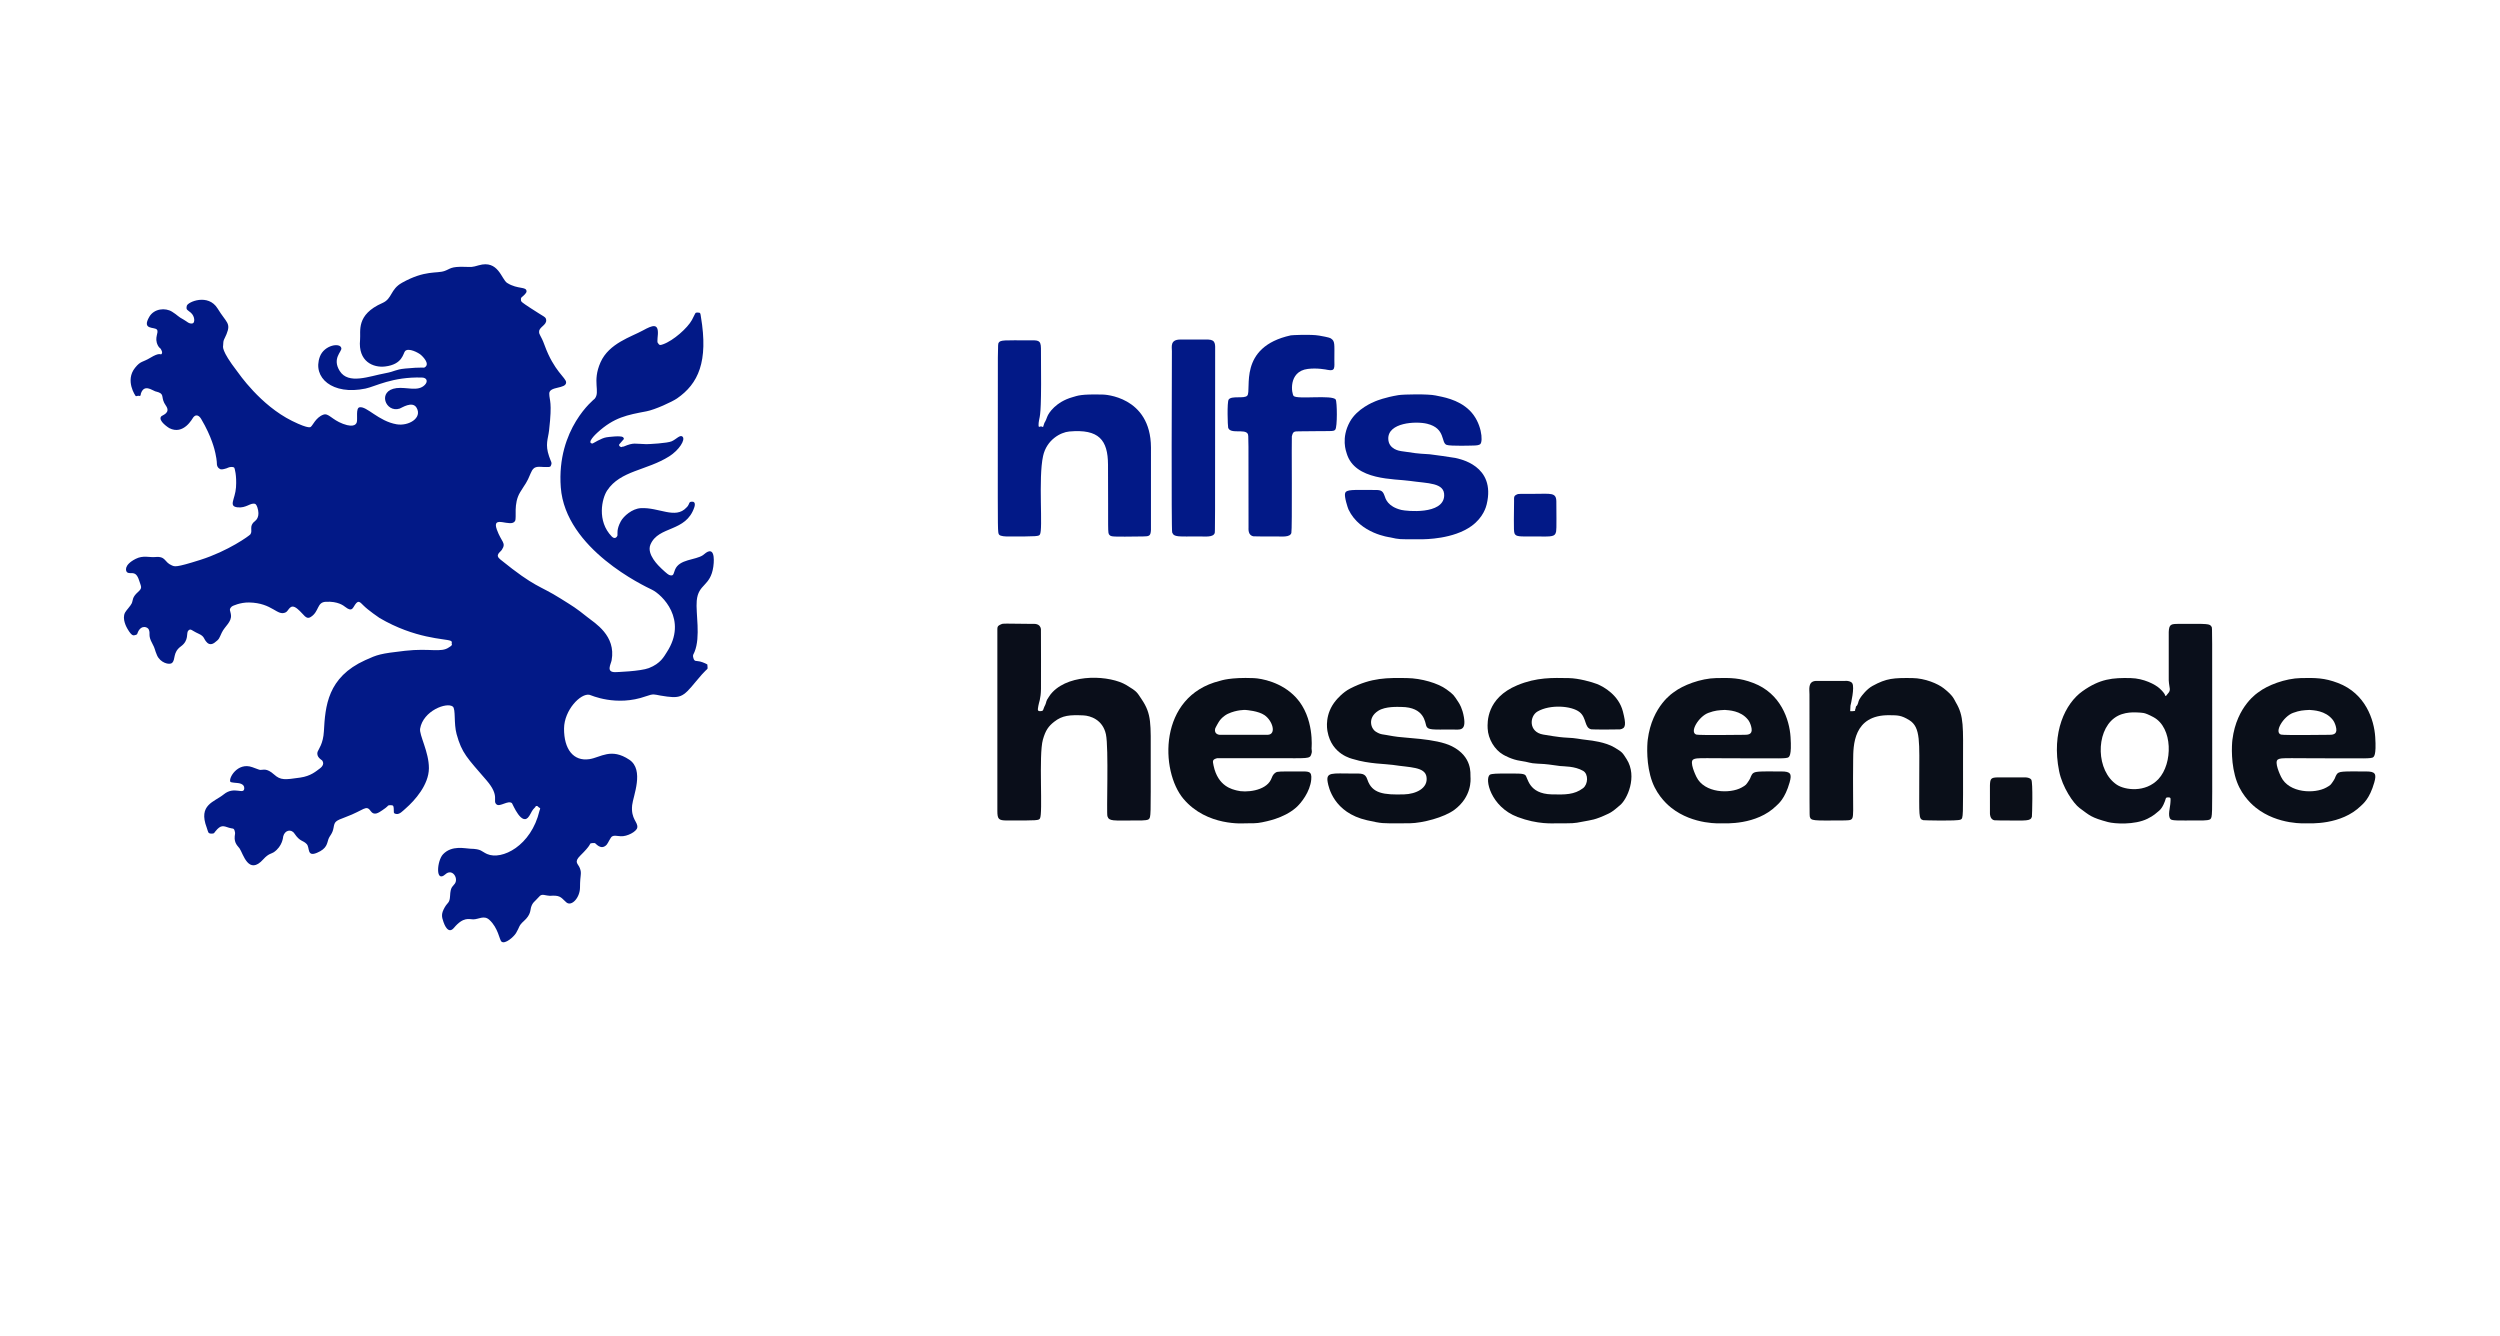 <?xml version="1.0" encoding="UTF-8" standalone="no"?>
<!DOCTYPE svg PUBLIC "-//W3C//DTD SVG 1.1//EN" "http://www.w3.org/Graphics/SVG/1.1/DTD/svg11.dtd">
<svg width="1587px" height="848px" version="1.1" xmlns="http://www.w3.org/2000/svg" xmlns:xlink="http://www.w3.org/1999/xlink" xml:space="preserve" xmlns:serif="http://www.serif.com/" style="fill-rule:evenodd;clip-rule:evenodd;stroke-linejoin:round;stroke-miterlimit:2;">
    <g id="Ebene-4" serif:id="Ebene 4">
    </g>
    <g id="pkfw">
        <g id="Screenshot-2025-11-28-120547.png" serif:id="Screenshot 2025-11-28 120547.png">
            <path d="M396.143,278.567c-2.911,3.491 -3.072,3.371 -3.133,3.757c-0.023,0.146 -0.145,0.916 1.136,1.45c0.526,0.219 1.162,-0.493 1.688,-0.273c6.809,-2.871 7.047,-1.666 14.465,-1.554c1.52,0.023 13.315,-0.572 16.085,-1.813c3.013,-1.349 5.344,-4.431 6.919,-2.901c1.966,1.91 -2.269,8.533 -8.477,12.452c-14.337,9.051 -30.962,8.943 -39.402,21.67c-3.336,5.031 -6.641,19.394 2.917,29.209c2.229,2.289 3.573,-0.178 3.642,-0.709c0.129,-0.99 -0.709,-3.727 2.1,-8.908c1.821,-3.358 7.213,-8.042 12.644,-8.369c11.493,-0.692 22.019,7.212 29.009,-0.363c0.911,-0.987 0.991,-0.903 1.523,-2.151c0.531,-1.247 0.502,-1.461 1.878,-1.596c2.879,-0.283 1.739,3.172 1.643,3.463c-5.321,16.134 -22.711,11.634 -27.868,23.743c-2.654,6.232 5.365,13.718 6.991,15.264c0.367,0.349 3.923,3.73 4.874,4.051c2.888,0.974 2.602,-0.511 3.716,-3.319c2.705,-6.824 12.927,-6.024 17.742,-9.262c0.69,-0.464 1.27,-1.08 1.96,-1.545c6.516,-4.391 4.741,8.043 4.629,8.832c-1.816,12.724 -9.546,10.716 -10.537,21.653c-0.724,7.994 2.587,22.725 -1.396,32.464c-0.78,1.908 -1.312,1.877 -0.745,3.866c0.724,2.542 1.63,1.612 4.196,2.225c2.05,0.489 4.546,1.724 4.691,1.944c0.034,0.052 0.192,2.326 0.166,2.418c-0.242,0.858 -0.898,0.358 -7.421,8.312c-8.519,10.387 -9.767,11.109 -22.597,8.951c-3.979,-0.669 -4.105,-1.338 -9.13,0.457c-18.946,6.77 -34.965,-0.746 -35.834,-0.929c-5.614,-1.186 -16.079,9.693 -16.159,21.412c-0.089,13.069 5.937,20.997 16.138,19.425c7.137,-1.1 13.698,-7.38 25.303,0.374c9.66,6.454 2.388,23.121 1.793,28.847c-0.932,8.966 3.91,10.709 3.242,14.295c-0.464,2.487 -6.421,5.693 -10.451,5.429c-3.762,-0.246 -3.808,-0.626 -5.429,0.061c-1.1,0.466 -2.645,4.425 -3.611,5.41c-3.627,3.694 -6.843,-0.992 -7.454,-1.159c-0.4,-0.109 -2.432,0.077 -2.642,0.208c-0.689,0.429 0.135,1.169 -6.55,7.738c-4.343,4.267 -1.373,5.128 -0.309,7.972c1.371,3.663 0.119,3.787 0.098,12.304c-0.016,6.402 -5.311,12.266 -8.652,9.457c-2.835,-2.384 -3.422,-4.471 -8.708,-4.262c-1.79,0.071 -1.769,0.204 -3.525,-0.125c-3.35,-0.627 -3.759,-0.875 -5.961,1.709c-1.831,2.148 -3.284,2.58 -4.272,5.951c-0.483,1.647 -0.068,4.588 -4.52,8.56c-3.446,3.074 -2.58,3.698 -4.97,7.641c-1.441,2.378 -6.963,7.315 -9.265,5.415c-1.234,-1.019 -2.063,-8.779 -7.731,-13.868c-3.393,-3.046 -6.759,-0.237 -10.192,-0.243c-2.477,-0.004 -6.185,-1.878 -12.226,5.379c-3.847,4.621 -6.333,-2.857 -6.633,-3.681c-1.316,-3.615 -1.405,-5.485 0.788,-9.364c1.769,-3.129 3.152,-2.593 3.385,-7.176c0.302,-5.951 1.457,-5.585 3.045,-7.86c2.417,-3.464 -1.655,-9.841 -6.013,-5.923c-6.476,5.823 -5.377,-8.578 -1.515,-12.671c5.637,-5.973 14.089,-3.635 17.36,-3.555c7.25,0.177 6.858,1.698 10.628,3.368c9.323,4.129 28.015,-5.164 33.26,-27.489c0.124,-0.528 0.492,-1.04 0.406,-1.575c-0.044,-0.278 -0.509,-0.251 -0.726,-0.43c-0.88,-0.728 -0.764,-1.157 -1.879,-0.954c-0.255,0.047 -0.274,0.447 -0.457,0.631c-2.452,2.443 -2.017,2.741 -3.855,5.665c-4.624,7.359 -10.59,-7.782 -10.954,-8.108c-2.373,-2.128 -7.647,2.579 -9.789,0.782c-2.831,-2.374 2.407,-5.108 -6.355,-15.283c-12.314,-14.299 -15.644,-17.145 -19.013,-29.357c-1.896,-6.872 -0.436,-15.939 -2.43,-17.487c-3.807,-2.955 -18.792,2.615 -20.727,14.023c-0.678,3.998 5.645,14.818 5.579,25.153c-0.066,10.42 -8.843,20.354 -14.83,25.567c-2.068,1.801 -3.694,3.674 -5.741,3.447c-2.438,-0.27 -1.465,-1.34 -1.778,-3.784c-0.192,-1.496 -0.279,-1.767 -1.782,-1.784c-0.562,-0.007 -1.157,-0.038 -1.675,0.178c-0.369,0.153 -0.031,0.545 -3.908,3.115c-2.047,1.356 -5.035,3.606 -7.22,0.463c-3.006,-4.324 -4.06,-0.618 -15.893,3.747c-6.755,2.491 -7.015,2.931 -7.703,6.82c-0.697,3.939 -2.381,4.797 -3.273,7.257c-0.918,2.532 -0.749,5.931 -7.292,8.648c-6.516,2.706 -4.376,-3.312 -6.48,-5.561c-2.404,-2.569 -4.173,-1.327 -7.791,-6.69c-2.131,-3.159 -6.177,-2.075 -7.127,1.836c-0.074,0.304 -0.325,6.157 -5.98,10.036c-1.402,0.962 -3.362,0.799 -6.622,4.45c-9.439,10.573 -12.836,-3.596 -15.102,-6.883c-0.912,-1.324 -3.494,-3.168 -3.081,-7.629c0.166,-1.796 0.456,-1.794 -0.041,-3.539c-0.56,-1.964 -1.292,-1.198 -3.483,-1.913c-3.723,-1.216 -5.225,-2.095 -8.69,2.207c-0.875,1.087 -0.742,1.424 -2.139,1.478c-2.883,0.11 -2.366,-1.021 -3.393,-3.728c-5.582,-14.719 4.7,-16.205 10.854,-21.223c6.694,-5.458 12.734,0.639 12.961,-3.813c0.153,-2.987 -3.811,-3.304 -4.242,-3.338c-0.364,-0.029 -4.227,-0.338 -4.507,-0.683c-1.613,-1.988 4.364,-12.814 13.826,-9.389c4.449,1.61 4.411,1.689 5.156,1.746c1.667,0.126 3.837,-1.447 8.682,2.897c4.227,3.79 6.816,3.367 16.597,1.974c6.775,-0.965 10.035,-4.008 12.566,-5.871c0.336,-0.248 3.348,-2.465 1.332,-5.048c-0.204,-0.261 -4.061,-2.208 -2.781,-5.652c0.533,-1.435 3.492,-4.985 3.915,-12.729c0.879,-16.07 2.262,-34.361 26.244,-45.24c7.895,-3.581 9.365,-4.134 25.236,-5.948c15.711,-1.795 22.943,1.368 27.87,-2.162c0.347,-0.248 0.721,-0.456 1.072,-0.697c1.409,-0.969 0.695,-1.3 0.691,-1.922c-0.002,-0.348 0.575,-1.071 -0.805,-1.618c-3.416,-1.353 -22.386,-1.156 -45.011,-14.457c-0.141,-0.083 -7.302,-4.965 -10.204,-7.941c-2.37,-2.43 -3.281,-3.345 -5.244,-0.571c-1.586,2.241 -1.934,4.921 -6.323,1.5c-0.975,-0.76 -4.524,-3.679 -12.387,-3.241c-5.652,0.315 -4.04,6.134 -9.397,9.583c-3.175,2.044 -4.234,-1.504 -8.471,-5.05c-4.707,-3.939 -5.487,1.096 -7.371,2.095c-5.485,2.91 -8.308,-5.938 -23.426,-6.195c-5.597,-0.095 -10.555,2.216 -10.872,2.508c-2.214,2.045 -0.889,2.514 -0.582,5.494c0.454,4.414 -3.862,7.025 -5.82,11.111c-1.754,3.659 -1.361,4.023 -4.644,6.439c-2.624,1.932 -4.39,0.207 -4.657,-0.053c-2.523,-2.463 -1.293,-3.83 -5.568,-5.738c-4.52,-2.018 -4.837,-3.607 -6.519,-1.76c-1.248,1.369 0.701,6.059 -4.547,9.842c-5.387,3.884 -3.237,8.325 -5.637,10.505c-1.697,1.541 -7.475,-0.038 -9.561,-4.832c-1.609,-3.697 -1.036,-3.913 -2.982,-7.467c-2.956,-5.397 -1.031,-5.976 -2.216,-8.844c-0.674,-1.63 -4.619,-3.231 -6.853,1.456c-0.596,1.25 -0.265,1.641 -1.593,1.981c-1.337,0.342 -2.26,0.952 -5.09,-3.876c-0.423,-0.722 -3.673,-6.269 -1.56,-10.339c0.737,-1.419 3.606,-4.352 4.275,-5.908c0.908,-2.113 0.102,-3.726 3.967,-7.177c3.008,-2.686 1.943,-3.305 0.755,-7.156c-2.249,-7.291 -5.528,-3.628 -7.705,-5.379c-0.801,-0.644 -2.369,-4.514 5.503,-8.51c4.708,-2.39 8.74,-0.794 12.332,-1.139c6.938,-0.666 5.629,3.23 10.498,5.263c1.932,0.807 2.208,1.6 18.179,-3.464c17.721,-5.618 31.189,-15.377 31.78,-16.223c1.664,-2.385 -1.133,-5.2 2.717,-8.213c1.107,-0.866 3.586,-3.192 1.68,-8.98c-0.066,-0.201 -0.627,-1.906 -1.513,-2.164c-2.868,-0.835 -5.506,2.823 -11.01,2.23c-6.033,-0.651 -1.546,-5.087 -1.019,-12.664c0.542,-7.79 -0.948,-12.325 -1.06,-12.442c-0.903,-0.94 -3.073,-0.372 -3.332,-0.305c-0.56,0.147 -1.062,0.466 -1.613,0.645c-0.285,0.092 -2.819,0.915 -3.69,0.621c-0.284,-0.096 -2.053,-0.692 -2.403,-2.878c-0.16,-1.002 0.16,-2.039 -1,-7.383c-0.4,-1.841 -2.237,-10.306 -9.038,-21.742c-0.207,-0.348 -2.438,-4.1 -4.964,-0.985c-0.57,0.704 -6.111,11.516 -15.26,6.848c-0.283,-0.144 -7.368,-4.667 -5.155,-7.411c0.686,-0.85 6.342,-2.15 2.974,-6.919c-3.415,-4.835 -0.746,-6.895 -4.5,-8.375c-0.737,-0.29 -1.529,-0.419 -2.278,-0.675c-2.053,-0.699 -6.966,-4.729 -9.04,1.397c-0.163,0.482 -0.053,1.136 -0.445,1.459c-0.333,0.274 -0.864,-0.055 -1.295,-0.028c-0.516,0.033 -1.056,0.4 -1.537,0.209c-0.168,-0.067 -6.978,-9.854 -0.44,-17.957c3.686,-4.568 4.636,-3.284 9.669,-6.342c5.919,-3.596 6.492,-1.89 6.966,-2.233c1.366,-0.987 -0.317,-3.391 -0.485,-3.631c-0.013,-0.018 -0.999,-0.657 -1.651,-1.934c-2.615,-5.121 0.89,-8.206 -0.652,-10.111c-1.512,-1.869 -9.773,0.425 -4.803,-8.121c3.016,-5.186 10.103,-5.954 14.472,-3.212c3.808,2.39 3.419,2.943 7.406,5.063c1.938,1.03 3.374,2.917 5.65,2.323c1.442,-0.376 1.555,-4.391 -1.183,-6.785c-2.118,-1.853 -3.192,-1.634 -2.531,-4.388c0.578,-2.411 13.549,-8.038 19.564,1.776c5.58,9.105 8.545,9.071 5.645,16.232c-1.42,3.505 -2.107,3.326 -2.158,7.134c-0.009,0.694 -1.497,2.971 8.887,16.453c1.019,1.323 14.705,21.527 34.896,31.514c11.407,5.642 11.846,3.709 11.924,3.665c1.045,-0.573 3.121,-5.874 7.829,-7.617c3.41,-1.261 5.283,3.07 12.562,5.802c7.73,2.902 8.598,-0.485 8.774,-1.171c0.558,-2.178 -0.737,-8.811 1.669,-9.322c4.574,-0.971 12.061,8.821 23.62,10.778c7.544,1.278 16.455,-3.992 12.632,-10.524c-2.647,-4.523 -9.54,0.162 -10.718,0.549c-8.929,2.934 -14.57,-11.439 -1.965,-13.007c6.351,-0.79 13.553,2.436 17.897,-1.993c2.219,-2.263 1.285,-4.619 -1.766,-4.71c-18.821,-0.563 -29.647,5.704 -35.866,7.001c-21.038,4.386 -33.835,-6.982 -28.978,-20.231c2.748,-7.495 13.118,-9.156 13.654,-5.334c0.304,2.168 -6.001,6.475 -1.042,14.403c5.516,8.819 18.801,3.283 28.765,1.463c6.563,-1.199 6.301,-2.373 12.748,-3.005c10.819,-1.06 11.648,-0.284 12.402,-0.726c3.892,-2.282 -1.79,-7.419 -2.275,-7.858c-1.636,-1.48 -7.992,-4.795 -10.127,-2.509c-1.309,1.401 -1.498,8.444 -12.682,9.783c-7.454,0.893 -17.291,-3.047 -15.916,-16.979c0.531,-5.378 -2.816,-15.868 14.22,-23.329c6.328,-2.771 4.852,-8.637 12.47,-12.878c14.678,-8.171 21.968,-5.661 26.984,-7.456c3.785,-1.354 3.69,-2.864 12.722,-2.614c4.534,0.126 4.567,0.3 8.903,-0.967c12.555,-3.669 14.411,8.936 18.114,11.226c6.79,4.201 12.27,2.045 12.267,5.332c-0.001,1.112 -2.053,2.834 -2.285,3.03c-1.155,0.97 -1.365,0.973 -1.261,2.465c0.077,1.112 0.463,1.37 5.941,4.998c9.021,5.976 9.831,5.518 10.072,7.655c0.355,3.154 -4.268,4.43 -4.476,7.153c-0.183,2.393 0.997,2.075 3.461,8.86c5.988,16.491 13.59,20.649 13.674,23.536c0.128,4.393 -10.78,2.314 -10.706,7.201c0.071,4.652 2.018,4.663 -0.118,23.352c-0.624,5.461 -2.621,8.824 0.005,16.435c1.339,3.88 1.798,3.823 1.453,5.089c-0.495,1.819 -0.899,1.669 -2.801,1.719c-5.406,0.143 -8.061,-1.634 -10.361,4.005c-2.602,6.38 -3.083,6.11 -6.65,11.98c-4.465,7.35 -2.054,16.069 -3.239,18.239c-2.506,4.588 -15.091,-4.335 -11.562,5.478c2.939,8.171 6.146,8.291 3.141,12.894c-1.03,1.578 -4.534,3.161 -0.945,6.064c22.705,18.367 24.273,16.011 38.392,24.897c8.21,5.166 9.245,5.638 16.848,11.703c4.736,3.778 18.3,11.685 15.428,27.418c-0.461,2.526 -3.691,7.537 2.195,7.533c0.484,-0 16.134,-0.521 21.441,-2.582c7.53,-2.924 9.63,-7.387 11.367,-10.053c13.512,-20.737 -2.987,-36.6 -9.435,-39.725c-4.644,-2.251 -54.939,-25.717 -57.843,-64.973c-2.76,-37.312 21.396,-56.073 21.504,-56.203c3.761,-4.529 -1.788,-10.772 3.744,-23.195c5.359,-12.036 19.46,-16.093 26.989,-20.238c6.071,-3.342 9.719,-4.58 9.408,2.326c-0.009,0.198 -0.502,4.912 -0.18,5.424c1.127,1.798 1.474,1.796 3.463,1.091c6.547,-2.317 15.549,-10.331 18.33,-15.443c0.685,-1.26 1.664,-3.286 1.804,-3.575c0.52,-1.076 0.607,-1.107 1.775,-1.134c2.015,-0.046 1.773,0.658 2.108,2.644c4.818,28.555 -1.666,42.566 -15.175,51.896c-3.107,2.146 -13.963,7.131 -19.374,8.163c-12.201,2.328 -20.51,3.731 -31.275,13.625c-0.439,0.404 -7.138,6.56 -3.004,6.83c0.335,0.022 5.538,-3.513 9.029,-3.987c0.821,-0.111 8.767,-1.191 10.355,-0.087c0.347,0.241 0.31,0.843 0.657,1.084Z" style="fill:#021987;"/>
            <path d="M1394.019,520.84c-11.076,0 -15.092,0.204 -16.134,-0.817c-2.056,-2.015 -0.171,-7.702 -0.084,-10.709c0.064,-2.234 0.597,-3.249 -1.63,-3.147c-1.34,0.061 -1.225,0.396 -1.625,1.653c-0.193,0.605 -1.561,4.897 -3.981,6.864c-1.8,1.464 -3.239,3.028 -7.355,5.058c-8.217,4.053 -20.945,3.203 -25.022,2.11c-10.713,-2.873 -11.51,-4.082 -18.056,-8.914c-3.987,-2.943 -10.937,-13.228 -12.988,-23.353c-5.045,-24.905 4.004,-43.055 14.68,-50.705c11.304,-8.1 19.419,-8.688 30.749,-8.438c8.307,0.183 15.645,4.101 18.273,6.502c4.324,3.95 3.4,4.933 3.854,4.867c0.552,-0.08 0.808,-0.771 1.19,-1.179c2.617,-2.794 1.116,-3.321 0.829,-8.791c-0.005,-0.094 -0.002,-30.619 -0.002,-30.623c0.206,-5.033 1.468,-5.169 6.495,-5.177c18.652,-0.031 19.517,-0.279 20.761,1.948c0.385,0.689 0.34,0.755 0.34,82.496c0,37.861 0.22,38.269 -1.314,39.595c-1.183,1.022 -8.166,0.758 -8.978,0.759Zm-36.075,-68.517c-1.911,-0.034 -9.692,-1.02 -15.77,3.496c-12,8.914 -11.537,33.624 1.616,42.339c5.104,3.382 18.153,5.224 26.408,-3.633c9.154,-9.822 9.228,-32.632 -3.191,-39.285c-6.275,-3.362 -7.026,-2.612 -9.063,-2.917Z" style="fill:#0a0f1b;"/>
            <path d="M720.185,520.84c-13.604,0 -16.106,0.599 -17.192,-2.684c-0.685,-2.071 0.906,-43.453 -0.962,-52.052c-2.016,-9.281 -9.896,-11.788 -14.324,-11.979c-8.559,-0.369 -13.252,-0.09 -18.508,4.042c-3.58,2.815 -5.489,5.387 -7.176,11.374c-2.751,9.764 0.128,47.309 -1.892,50.06c-0.842,1.147 -1.109,1.316 -21.033,1.237c-5.224,-0.021 -5.965,-0.888 -5.976,-6.118c-0,-0.184 -0.001,-113.38 0.001,-113.519c0.043,-3.119 -0.369,-3.75 2.507,-4.955c1.453,-0.609 1.524,-0.329 19.691,-0.204c1.095,0.008 4.947,-0.483 5.463,3.36c0.094,0.702 0.036,37.623 0.034,37.842c-0.081,6.482 -1.378,8.789 -1.664,10.787c-0.344,2.403 -0.896,3.6 1.533,3.383c1.362,-0.122 1.376,-0.302 1.804,-1.595c0.399,-1.205 0.466,-1.152 1.019,-2.306c0.9,-1.877 0.201,-2.203 2.291,-5.123c1.153,-1.611 1.024,-1.673 2.395,-3.089c11.67,-12.051 36.632,-10.54 46.879,-4.386c6.972,4.188 6.677,4.615 9.614,8.958c6.452,9.539 5.79,15.428 5.79,36.613c0,37.861 0.22,38.269 -1.314,39.595c-1.183,1.022 -8.166,0.758 -8.978,0.759Z" style="fill:#0a0e1a;"/>
            <path d="M662.146,271.032c0.068,-0.205 0.844,-2.561 0.844,-2.561c0.363,-0.814 0.628,-0.683 1.758,-3.844c0.933,-2.612 5.662,-9.516 15.93,-12.458c3.69,-1.057 5.225,-2.054 19.665,-1.694c0.087,0.002 30.156,0.829 30.294,33.628c0.001,0.123 0.012,51.848 -0.007,52.229c-0.191,3.945 -1.082,4.155 -5.021,4.204c-19.885,0.249 -20.116,0.262 -21.319,-0.949c-1.281,-1.289 -0.681,-1.614 -0.925,-44.672c-0.088,-15.533 -5.688,-22.687 -24.554,-21.004c-5.571,0.497 -14.374,5.257 -16.651,15.506c-3.17,14.268 0.081,47.107 -2.061,49.935c-0.777,1.026 -1,1.275 -20.998,1.187c-0.396,-0.002 -3.88,-0.017 -4.831,-1.105c-0.988,-1.131 -0.866,-1.356 -0.866,-53.53c0,-67.208 -0.073,-67.318 0.544,-68.327c1.144,-1.871 3.673,-1.532 19.574,-1.529c5.202,0.001 7.224,-0.41 7.275,4.994c0.36,38.372 -0.308,41.492 -1.063,45.015c-0.084,0.393 -0.948,4.425 -0.112,5.026c0.085,0.061 0.002,-0.348 1.26,-0.373c0.682,-0.013 0.594,0.337 1.265,0.323Z" style="fill:#021987;"/>
            <path d="M1093.136,522.642c-0.218,-0.001 -18.176,1.299 -32.279,-9.92c-1.267,-1.008 -8.351,-6.643 -11.969,-16.318c-4.048,-10.825 -3.308,-23.526 -2.909,-26.772c2.679,-21.775 16.554,-30.198 16.721,-30.327c5.481,-4.218 16.762,-8.682 26.84,-8.864c9.239,-0.167 14.781,-0.177 23.448,3.117c17.506,6.654 22.939,23.304 23.657,34.295c0.789,12.082 -0.855,12.731 -1.841,13.12c-1.104,0.436 -5.182,0.442 -5.634,0.443c-51.478,0.077 -51.684,-0.645 -54.218,0.664c-2.758,1.424 1.52,10.242 1.912,11.049c5.082,10.473 21.416,10.86 28.702,6.809c2.888,-1.606 2.836,-1.722 4.677,-4.492c1.143,-1.72 0.773,-1.873 1.805,-3.65c1.382,-2.378 3.667,-2.104 18.922,-2.068c5.657,0.013 6.625,1.478 5.096,6.894c-2.975,10.538 -7.213,13.68 -8.37,14.824c-12.702,12.568 -32.894,11.19 -34.56,11.194Zm1.792,-71.982c-4.004,0.224 -6.122,0.289 -10.445,1.872c-6.151,2.252 -12.216,12.349 -7.654,13.785c1.626,0.512 28.277,0.174 30.736,0.142c1.768,-0.022 5,-0.068 4.336,-4.04c-0.569,-3.406 -1.979,-5.179 -2.278,-5.555c-4.671,-5.873 -12.268,-5.965 -14.694,-6.205Z" style="fill:#0a0f19;"/>
            <path d="M1464.285,522.642c-0.218,-0.001 -18.176,1.299 -32.279,-9.92c-1.267,-1.008 -8.351,-6.643 -11.969,-16.318c-4.048,-10.825 -3.308,-23.526 -2.909,-26.772c2.679,-21.775 16.554,-30.198 16.721,-30.327c5.481,-4.218 16.762,-8.682 26.84,-8.864c9.239,-0.167 14.781,-0.177 23.448,3.117c17.506,6.654 22.939,23.304 23.657,34.295c0.789,12.082 -0.855,12.731 -1.841,13.12c-1.104,0.436 -5.182,0.442 -5.634,0.443c-51.478,0.077 -51.684,-0.645 -54.218,0.664c-2.758,1.424 1.52,10.242 1.912,11.049c5.082,10.473 21.416,10.86 28.702,6.809c2.888,-1.606 2.836,-1.722 4.677,-4.492c1.143,-1.72 0.773,-1.873 1.805,-3.65c1.382,-2.378 3.667,-2.104 18.922,-2.068c5.657,0.013 6.625,1.478 5.096,6.894c-2.975,10.538 -7.213,13.68 -8.37,14.824c-12.702,12.568 -32.894,11.19 -34.56,11.194Zm1.792,-71.982c-4.004,0.224 -6.122,0.289 -10.445,1.872c-6.151,2.252 -12.216,12.349 -7.654,13.785c1.626,0.512 28.277,0.174 30.736,0.142c1.768,-0.022 5,-0.068 4.336,-4.04c-0.569,-3.406 -1.979,-5.179 -2.278,-5.555c-4.671,-5.873 -12.268,-5.965 -14.694,-6.205Z" style="fill:#0a0f19;"/>
            <path d="M790.451,522.642c-0.542,-0.001 -24.257,2.138 -39.176,-15.516c-14.836,-17.556 -16.172,-65.187 23.044,-74.898c0.978,-0.242 6.541,-2.345 21.519,-1.759c4.774,0.187 17.782,2.466 26.874,12.334c11.823,12.832 9.856,32.092 9.869,32.281c0.132,1.918 0.408,1.935 -0.188,3.761c-0.963,2.951 -2.048,2.456 -22.124,2.458c-37.507,0.004 -37.513,-0.035 -37.71,0.021c-2.975,0.849 -2.823,1.613 -2.199,4.621c2.818,13.57 12.239,15.143 14.759,15.848c5.501,1.541 18.141,0.399 21.652,-6.834c0.884,-1.82 0.966,-3.132 2.988,-4.514c1.197,-0.818 2.782,-0.734 14.923,-0.715c5.84,0.009 8.263,-0.604 7.688,5.22c-0.761,7.707 -6.39,14.876 -9.679,17.745c-8.02,6.997 -19.497,8.82 -21.42,9.28c-3.453,0.825 -7.76,0.649 -10.821,0.667Zm-0.001,-71.984c-0.056,0.006 -5.35,-0.168 -10.98,2.464c-0.471,0.22 -2.828,1.322 -5.062,4.08c-0.828,1.023 -2.974,4.952 -3.071,5.442c-0.677,3.423 2.458,3.771 2.836,3.813c0.039,0.004 30.532,0.002 30.741,-0.013c5.469,-0.397 2.922,-8.934 -2.201,-12.473c-3.873,-2.675 -11.249,-3.237 -12.262,-3.314Z" style="fill:#090e18;"/>
            <path d="M1174.676,447.991c-0.09,3.246 -0.277,3.272 -0.097,3.485c0.075,0.089 2.758,-0.061 2.879,-0.168c0.368,-0.321 0.028,-1.089 0.396,-1.411c0.314,-0.639 0.021,-0.704 0.346,-1.366c0.275,-0.561 0.487,-0.376 0.771,-0.909c1.064,-1.999 0.294,-2.355 2.278,-5.102c0.479,-0.663 3.613,-5.001 7.38,-7.073c9.041,-4.973 13.49,-5.133 25.216,-5.014c8.207,0.083 16.331,3.61 20.042,6.519c6.209,4.867 6.471,6.927 7.669,8.925c5.274,8.79 4.579,15.829 4.579,38.212c-0,34.692 0.252,35.346 -1.557,36.202c-2.228,1.055 -23.382,0.451 -23.693,0.366c-3.026,-0.826 -2.543,-2.411 -2.543,-25.758c-0,-23.519 1.07,-33.204 -6.347,-37.759c-5.223,-3.207 -7.413,-3.051 -12.561,-3.122c-23.183,-0.32 -22.946,19.598 -23.044,28.271c-0.404,35.795 1.104,37.155 -1.997,38.257c-0.791,0.281 -5.137,0.293 -5.585,0.294c-17.767,0.048 -19.235,0.341 -19.963,-2.477c-0.142,-0.551 -0.212,-0.533 -0.199,-77.514c0.001,-3.165 -1.098,-8.244 3.985,-8.589c0.889,-0.06 19.428,-0.037 19.753,-0.019c0.301,0.017 2.597,0.144 3.443,1.521c1.608,2.619 -0.886,13.119 -1.15,14.23Z" style="fill:#0a0f19;"/>
            <path d="M988.638,522.642c-2.931,-0.014 -12.421,0.865 -25.341,-4.029c-17.065,-6.464 -21.024,-24.305 -17.537,-26.821c1.023,-0.738 6.293,-0.746 6.844,-0.746c10.999,-0.015 14.236,-0.196 15.617,0.956c1.772,1.476 1.796,11.89 16.801,12.272c8.464,0.216 14.377,0.238 19.875,-3.921c3.256,-2.462 3.558,-8.998 0.065,-11.015c-5.358,-3.094 -12.306,-2.783 -14.575,-3.063c-7.213,-0.892 -7.16,-1.199 -14.406,-1.511c-5.169,-0.222 -5.029,-0.962 -10.876,-1.796c-5.397,-0.77 -10.109,-3.466 -10.914,-3.927c-5.394,-3.087 -9.536,-9.919 -9.829,-16.615c-0.162,-3.688 -0.926,-19.225 18.854,-27.447c12.369,-5.141 22.583,-4.694 32.618,-4.528c6.432,0.106 14.839,2.545 17.823,3.711c4.631,1.81 13.922,7.218 16.55,17.46c2.121,8.265 1.922,10.79 -1.827,11.387c-0.784,0.125 -17.229,0.155 -18.227,-0.042c-4.473,-0.883 -2.845,-7.275 -7.418,-10.923c-5.073,-4.047 -18.701,-5.028 -26.713,-0.392c-5.142,2.975 -5.76,13.017 3.569,14.634c9.988,1.732 13.273,1.881 14.437,1.934c7.546,0.344 7.461,0.901 14.41,1.642c1.367,0.146 10.67,1.137 16.534,4.687c4.897,2.964 4.884,3.075 7.601,7.335c7.121,11.164 0.234,25.732 -4.229,29.298c-1.775,1.418 -4.17,3.846 -7.283,5.319c-8.954,4.235 -10.717,3.946 -16.283,5.062c-6.073,1.218 -6.071,1.056 -16.138,1.08Z" style="fill:#090e18;"/>
            <path d="M887.743,522.642c-10.085,-0.025 -10.13,0.267 -19.943,-1.947c-21.308,-4.808 -24.438,-21.298 -24.955,-24.02c-1.287,-6.781 2.767,-5.631 16.07,-5.628c5.403,0.001 7.704,-0.376 9.092,3.825c2.958,8.949 10.459,9.764 23.351,9.398c7.32,-0.208 15.332,-3.771 14.181,-11.129c-1.008,-6.447 -10.533,-5.882 -21.354,-7.58c-4.23,-0.664 -15.224,-0.575 -25.131,-3.676c-0.756,-0.237 -13.742,-2.81 -16.353,-17.614c-0.285,-1.616 -1.945,-11.031 5.452,-19.778c0.597,-0.706 4.222,-4.993 8.88,-7.388c13.731,-7.062 23.807,-6.837 36.108,-6.667c9.207,0.128 19.714,3.267 25.012,7.121c4.713,3.428 4.624,3.552 7.822,8.464c0.428,0.657 2.368,3.637 3.311,9.221c1.554,9.203 -2.894,7.844 -7.312,7.855c-12.864,0.03 -15.523,0.394 -16.576,-2.261c-0.773,-1.949 -0.99,-11.975 -15.867,-12.072c-2.159,-0.014 -10.057,-0.497 -14.651,2.462c-7.054,4.544 -4.477,11.411 -1.639,13.16c3.575,2.203 3.833,1.51 11.002,2.921c6.719,1.323 27.295,1.27 37.503,6.455c13.025,6.617 11.585,17.441 11.72,19.334c0.132,1.858 0.898,12.639 -10.188,20.94c-6.488,4.858 -20.2,8.44 -28.305,8.573c-0.578,0.01 -0.536,0.002 -7.232,0.032Z" style="fill:#090e18;"/>
            <path d="M898.553,342.339c-10.098,-0.023 -10.128,0.139 -16.065,-1.216c-0.139,-0.032 -19.144,-2.251 -26.466,-17.718c-0.389,-0.822 -2.845,-8.175 -2.138,-10.35c0.789,-2.427 4.961,-2.051 17.645,-2.024c4.323,0.009 6.066,-0.196 7.367,3.644c0.639,1.886 1.918,6.862 10.659,9.024c3.285,0.812 26.632,3.15 27.207,-8.958c0.403,-8.496 -10.347,-7.785 -21.751,-9.464c-9.687,-1.427 -35.004,-0.126 -40.122,-17.439c-0.353,-1.196 -3.712,-9.737 2.002,-20.082c4.611,-8.349 14.667,-12.416 16.209,-13.04c1.113,-0.45 6.064,-2.453 14.496,-3.865c3.385,-0.567 19.05,-0.828 23.697,0.197c4.038,0.891 14.244,2.225 21.626,9.493c7.697,7.579 8.654,19.62 6.767,21.371c-0.867,0.805 -2.994,0.876 -3.265,0.885c-1.448,0.048 -15.64,0.524 -18.101,-0.376c-3.711,-1.357 -0.441,-10.503 -12.386,-13.414c-7.261,-1.769 -25.029,-0.743 -24.648,9.66c0.241,6.6 7.288,7.593 8.179,7.718c9.021,1.271 8.971,1.496 18.051,1.991c0.862,0.047 15.363,2.073 16.41,2.346c2.194,0.574 25.834,4.599 19.82,29.451c-0.315,1.304 -1.99,8.225 -9.61,13.739c-11.527,8.341 -29.334,8.414 -31.98,8.425c-1.202,0.005 -2.403,-0.004 -3.605,0.001Z" style="fill:#021987;"/>
            <path d="M810.27,340.538c-7.555,0 -13.892,0.023 -14.518,-0.083c-3.66,-0.619 -3.181,-4.618 -3.185,-5.908c-0.149,-57.884 0.228,-58.019 -0.574,-59.276c-1.991,-3.119 -11.06,0.467 -12.361,-3.778c-0.277,-0.904 -0.772,-16.188 0.313,-17.829c1.776,-2.687 9.963,-0.341 11.822,-2.515c3.052,-3.569 -6.396,-30.783 27.645,-38.27c0.592,-0.13 12.618,-0.775 18.03,0.169c6.376,1.112 6.978,1.519 7.49,1.864c2.564,1.732 2.133,3.324 2.121,13.338c-0.006,5.04 0.724,7.556 -4.231,6.552c-0.995,-0.202 -6.723,-1.362 -12.678,-0.603c-12.621,1.608 -10.242,16.057 -8.882,17.224c2.595,2.226 24.461,-0.925 26.631,2.206c0.927,1.337 1.121,17.529 -0.277,19.11c-1.189,1.345 -1.556,0.734 -22.913,1.065c-3.242,0.05 -3.86,0.016 -4.641,3.175c-0.231,0.933 0.315,59.312 -0.315,61.365c-0.877,2.86 -6.026,2.188 -9.478,2.194Z" style="fill:#021987;"/>
            <path d="M761.624,340.538c-14.06,-0 -16.255,0.551 -17.525,-2.512c-0.6,-1.446 -0.212,-105.968 -0.178,-115.183c0.01,-2.566 -1.224,-7.181 5.087,-7.297c0.328,-0.006 17.565,-0.01 18.026,0.007c4.871,0.177 4.346,3.277 4.347,7.29c0.015,114.82 -0.078,114.843 -0.279,115.501c-0.877,2.86 -6.026,2.188 -9.478,2.194Z" style="fill:#021987;"/>
            <path d="M1273.306,520.84c-0.589,-0.001 -6.832,-0.009 -7.366,-0.135c-2.645,-0.62 -2.714,-3.811 -2.723,-4.212c-0.013,-0.59 -0.008,-17.973 -0.008,-17.983c0.176,-4.13 0.576,-4.905 4.707,-5.021c0.435,-0.012 17.388,-0.012 17.979,0.007c0.308,0.01 2.643,0.082 3.567,1.446c1.13,1.666 0.521,22.966 0.387,23.486c-0.764,2.974 -3.802,2.412 -16.542,2.412Z" style="fill:#0b0f18;"/>
            <path d="M974.224,340.538c-6.851,-0 -10.949,0.292 -12.189,-1.024c-1.164,-1.235 -1.138,-1.446 -0.907,-21.19c0.035,-2.988 -0.36,-3.624 2.448,-4.704c0.463,-0.178 8.965,-0.131 10.649,-0.131c10.149,-0 13.701,-1.032 13.745,4.853c0.139,18.517 0.104,18.612 -0.445,20.126c-0.947,2.609 -4.653,2.071 -13.3,2.071Z" style="fill:#021987;"/>
        </g>
    </g>
</svg>

